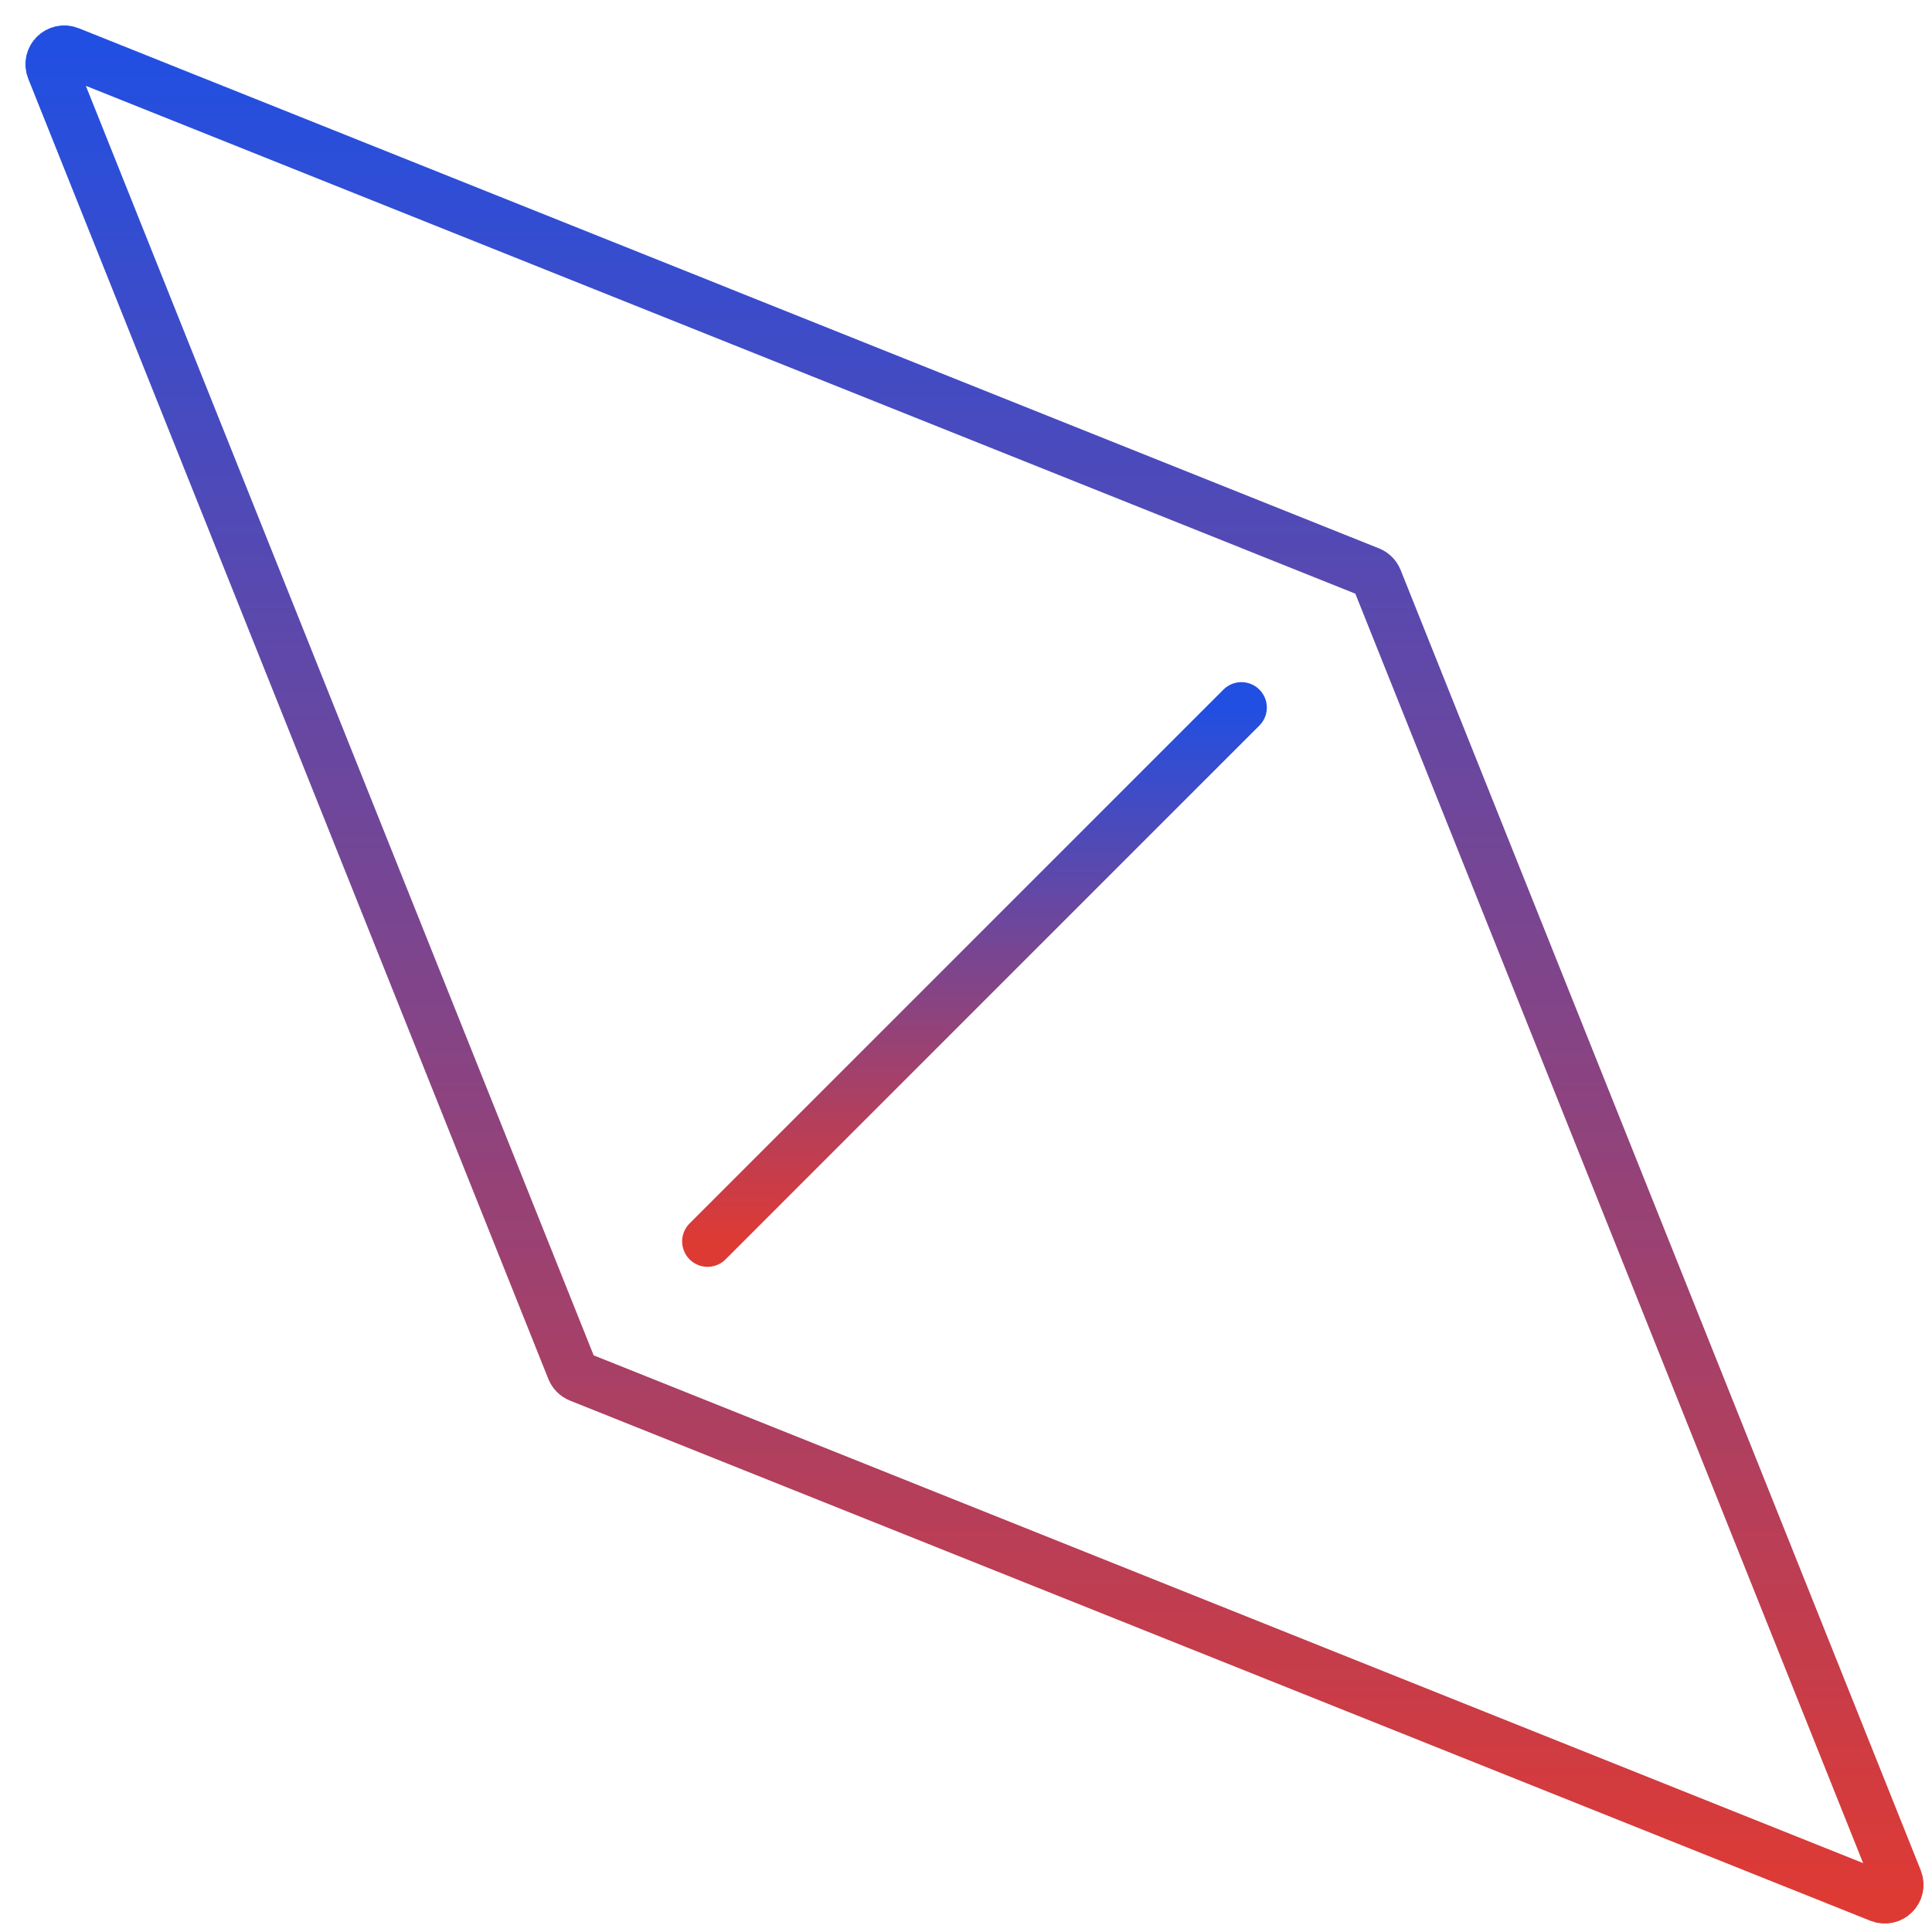<?xml version="1.0" encoding="UTF-8"?> <svg xmlns="http://www.w3.org/2000/svg" width="38" height="38" viewBox="0 0 38 38" fill="none"><path d="M1.019 1.361L11.25 26.938C11.277 27.004 11.33 27.057 11.396 27.084L36.973 37.315C37.188 37.4 37.4 37.188 37.315 36.973L27.084 11.396C27.057 11.33 27.004 11.277 26.938 11.25L1.361 1.019C1.146 0.934 0.934 1.146 1.019 1.361Z" stroke="url(#paint0_linear_125_69)" stroke-linecap="round"></path><path d="M24.417 13.917L13.917 24.417" stroke="url(#paint1_linear_125_69)" stroke-linecap="round"></path><defs><linearGradient id="paint0_linear_125_69" x1="19.167" y1="1" x2="19.167" y2="37.334" gradientUnits="userSpaceOnUse"><stop stop-color="#214FE2"></stop><stop offset="1" stop-color="#DE3A34"></stop></linearGradient><linearGradient id="paint1_linear_125_69" x1="19.167" y1="13.917" x2="19.167" y2="24.417" gradientUnits="userSpaceOnUse"><stop stop-color="#214FE2"></stop><stop offset="1" stop-color="#DE3A34"></stop></linearGradient></defs></svg> 